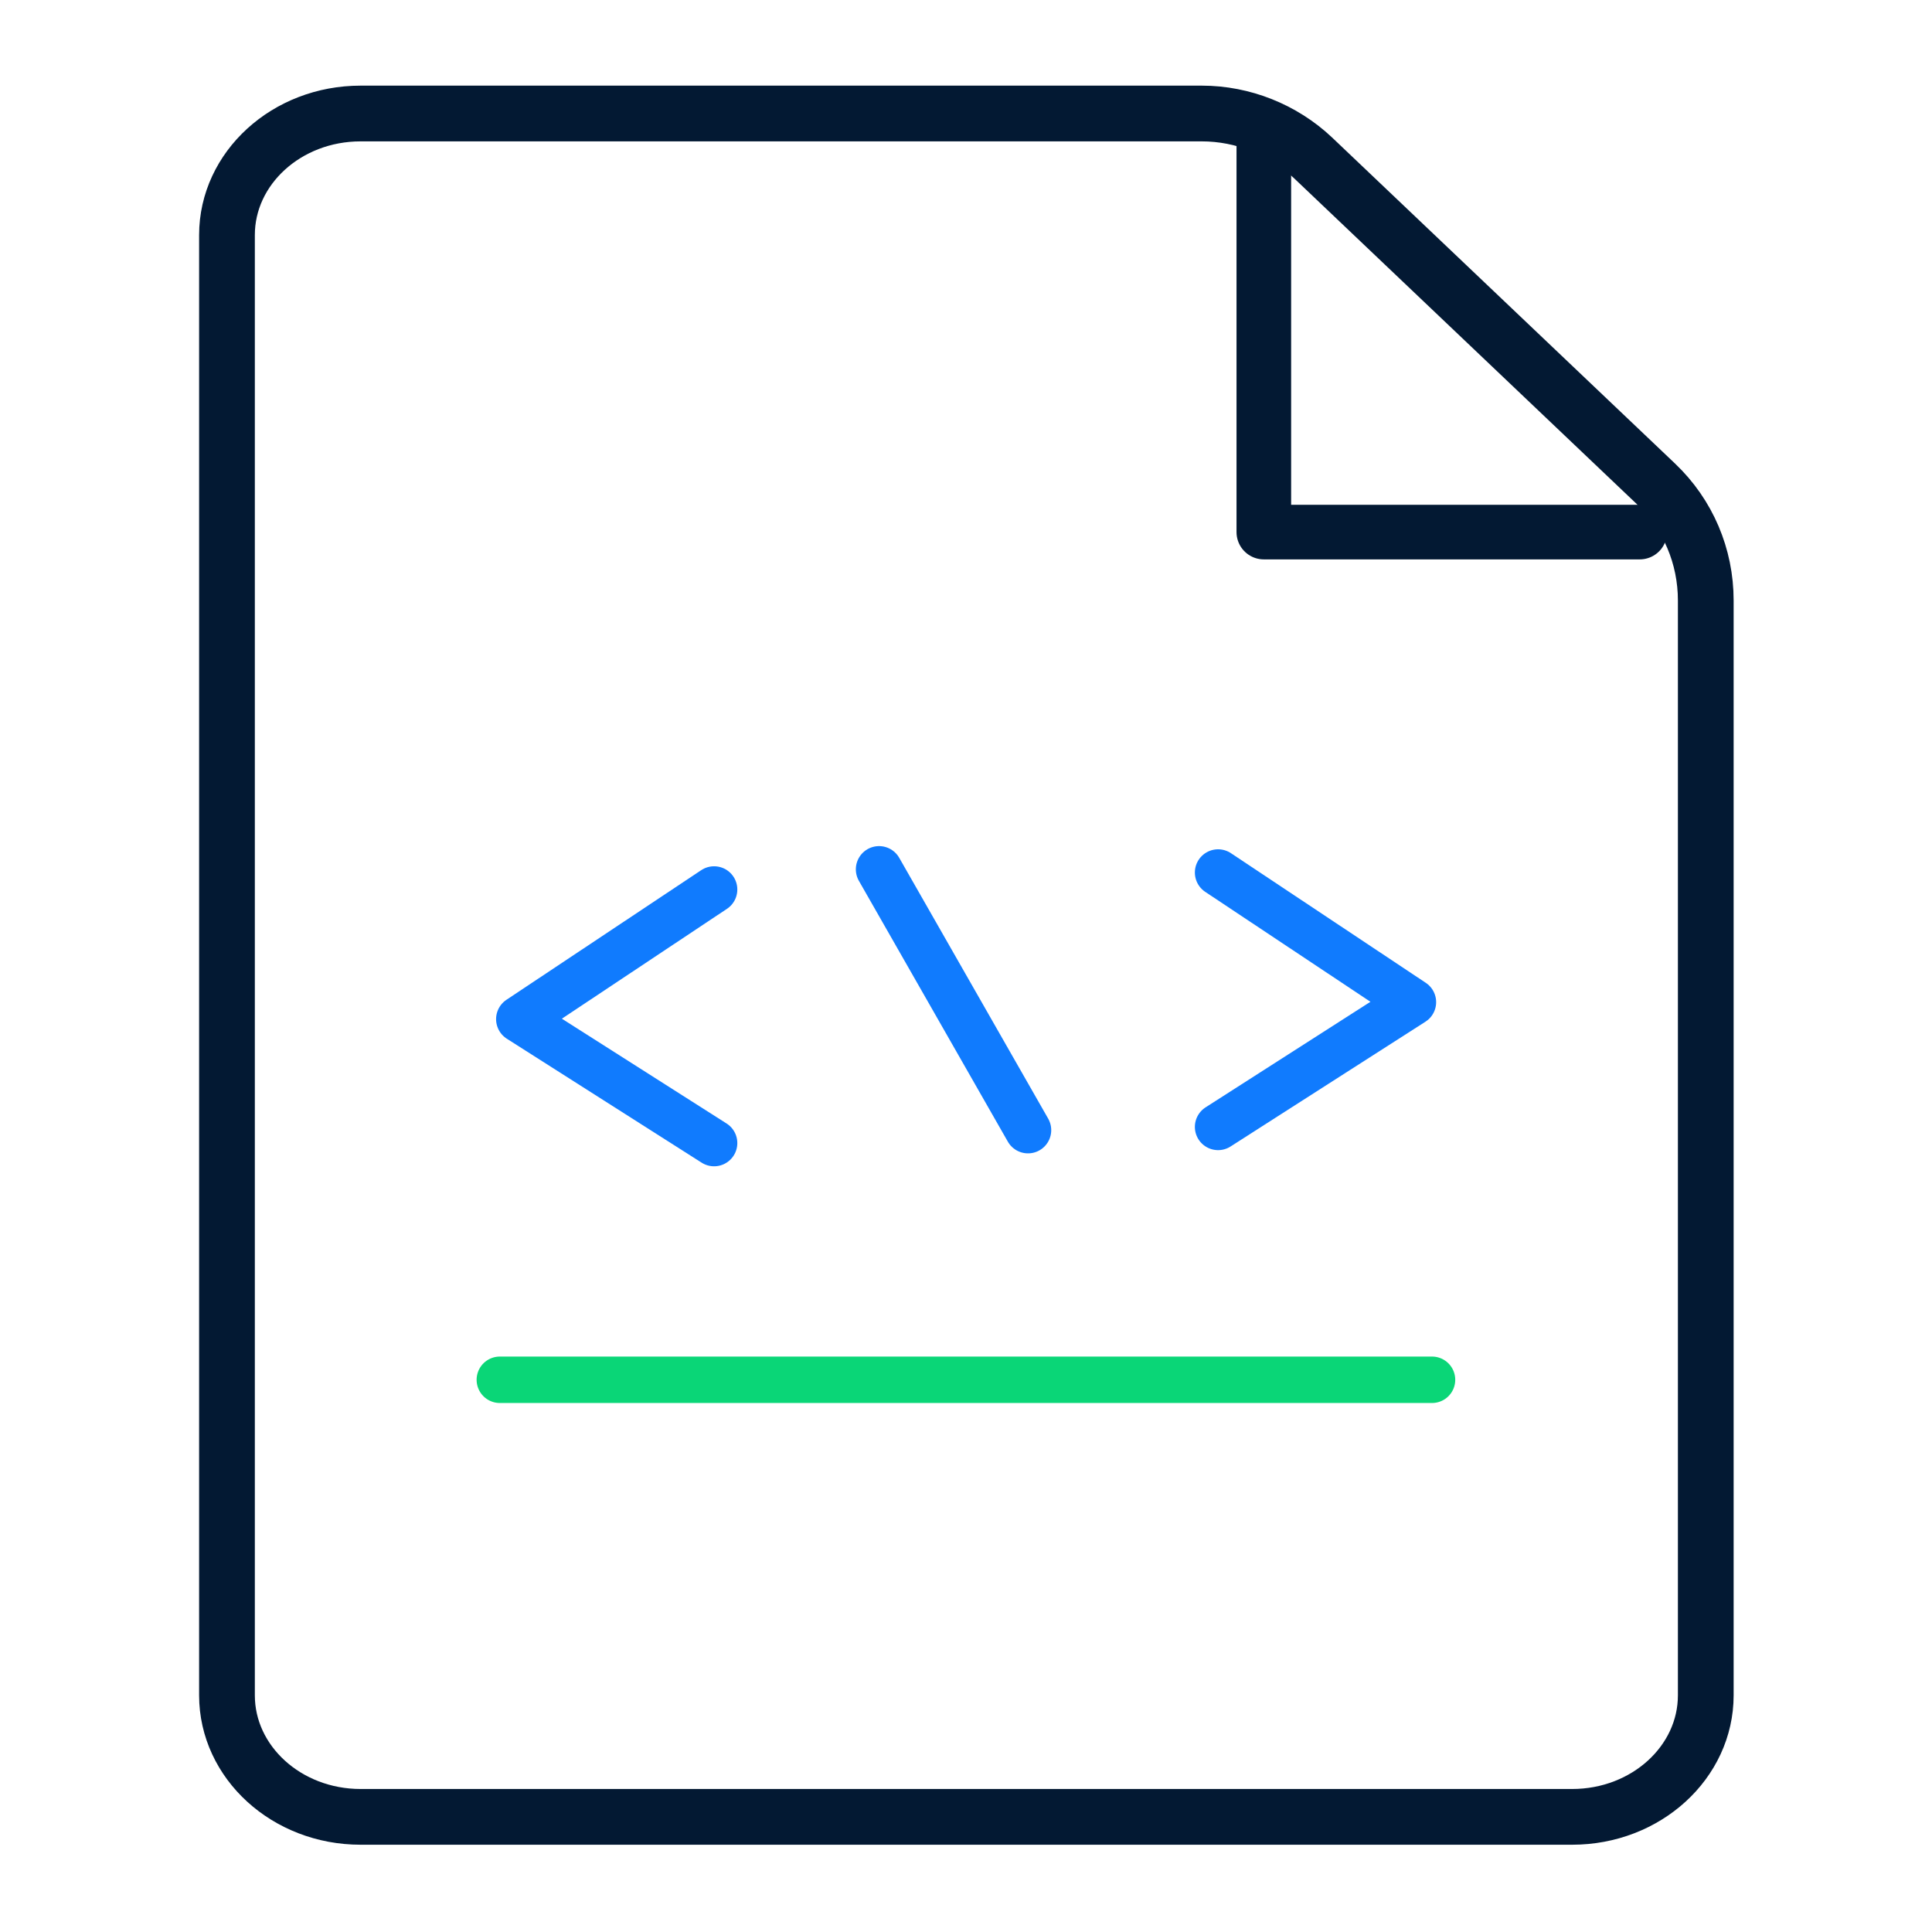 <svg xmlns="http://www.w3.org/2000/svg" width="52" height="52" viewBox="0 0 52 52" fill="none"><path d="M42.293 48.901H9.706C7.713 48.901 6.109 47.428 6.109 45.63V6.326C6.109 4.528 7.713 3.055 9.706 3.055H32.348C33.453 3.055 34.536 3.488 35.338 4.246L44.568 13.021C45.434 13.845 45.911 14.971 45.911 16.163V45.63C45.911 47.428 44.308 48.901 42.314 48.901H42.293Z" stroke="#031933" stroke-width="1.5" stroke-miterlimit="10" stroke-linecap="round"></path><path d="M32.785 23.484L38.029 26.973L32.785 30.331" stroke="#107BFE" stroke-width="1.25" stroke-linecap="round" stroke-linejoin="round"></path><path d="M19.22 23.941L13.977 27.43L19.22 30.766" stroke="#107BFE" stroke-width="1.25" stroke-linecap="round" stroke-linejoin="round"></path><path d="M23.66 23.398L27.669 30.418" stroke="#107BFE" stroke-width="1.25" stroke-linecap="round" stroke-linejoin="round"></path><path d="M34.016 3.574V14.321H44.134" stroke="#031933" stroke-width="1.47" stroke-linecap="round" stroke-linejoin="round"></path><path d="M13.453 37.137H38.543" stroke="#0AD677" stroke-width="1.25" stroke-linecap="round" stroke-linejoin="round"></path></svg>